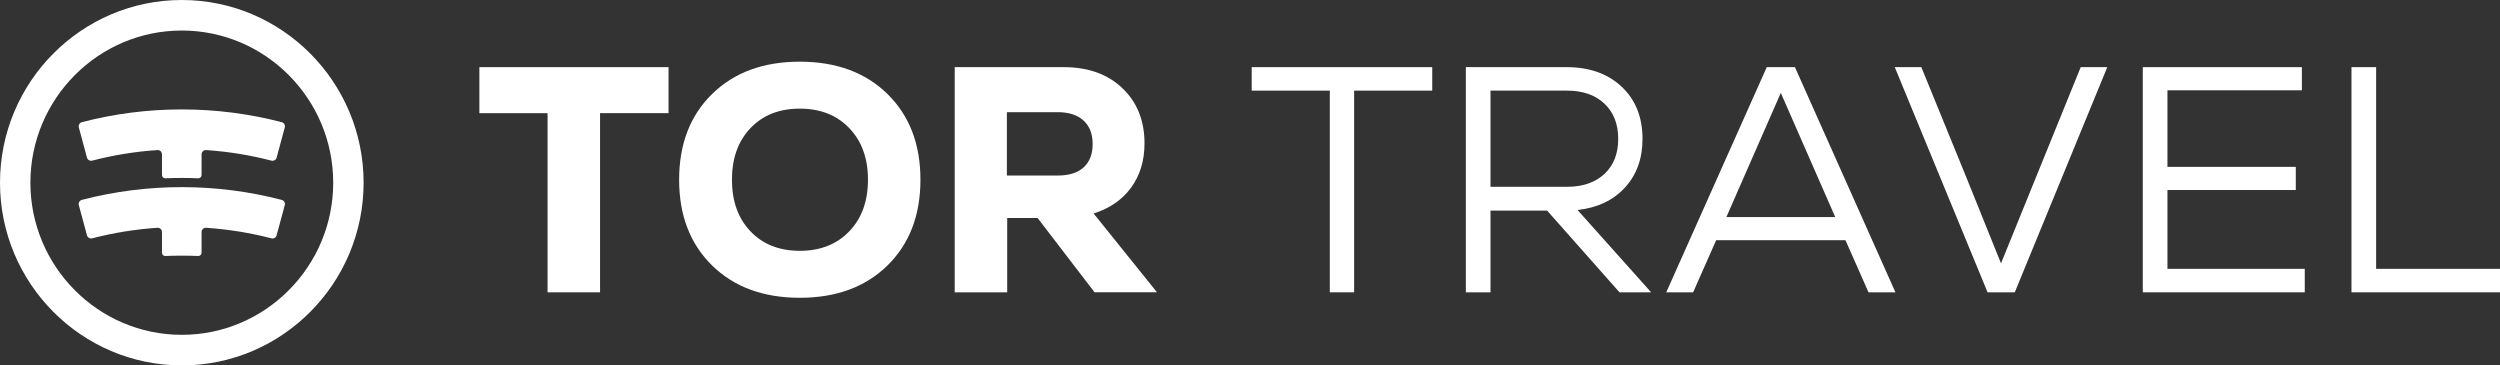 <svg width="390" height="57" viewBox="0 0 390 57" fill="none" xmlns="http://www.w3.org/2000/svg">
<rect x="0" y="0" width="390" height="57" fill="#333333" stroke="none"/>
<g clip-path="url(#clip0_7685_2484)">
<path d="M44.424 19.884L43.152 24.586C43.057 24.943 42.694 25.149 42.339 25.058C39.014 24.193 35.607 23.645 32.156 23.411C31.773 23.383 31.445 23.693 31.445 24.082V27.308C31.445 27.593 31.208 27.823 30.924 27.812C30.071 27.776 29.214 27.76 28.358 27.76C27.501 27.76 26.644 27.776 25.791 27.812C25.507 27.823 25.27 27.597 25.27 27.308V24.082C25.27 23.697 24.946 23.387 24.563 23.411C21.112 23.641 17.705 24.193 14.38 25.058C14.025 25.149 13.662 24.939 13.567 24.586L12.299 19.884C12.201 19.526 12.414 19.153 12.773 19.058C17.839 17.737 23.079 17.07 28.361 17.07C33.645 17.07 38.892 17.741 43.954 19.062C44.313 19.153 44.526 19.526 44.428 19.887L44.424 19.884Z" fill="white"/>
<path d="M44.424 32.006L43.152 36.708C43.057 37.065 42.694 37.271 42.339 37.18C39.014 36.315 35.607 35.767 32.156 35.533C31.773 35.505 31.445 35.815 31.445 36.204V39.43C31.445 39.715 31.208 39.946 30.924 39.934C30.071 39.898 29.214 39.882 28.358 39.882C27.501 39.882 26.644 39.898 25.791 39.934C25.507 39.946 25.27 39.719 25.27 39.43V36.204C25.27 35.819 24.946 35.509 24.563 35.533C21.112 35.763 17.705 36.315 14.38 37.18C14.025 37.271 13.662 37.061 13.567 36.708L12.299 32.006C12.201 31.649 12.414 31.276 12.773 31.18C17.839 29.859 23.079 29.192 28.361 29.192C33.645 29.192 38.892 29.863 43.954 31.184C44.313 31.276 44.526 31.649 44.428 32.01L44.424 32.006Z" fill="white"/>
<path d="M28.361 57C12.722 57 0 44.215 0 28.502C0 12.789 12.722 0 28.361 0C44.001 0 56.723 12.785 56.723 28.502C56.723 44.219 44.001 57.004 28.361 57.004V57ZM28.361 4.762C15.336 4.762 4.742 15.412 4.742 28.498C4.742 41.584 15.34 52.234 28.361 52.234C41.383 52.234 51.981 41.584 51.981 28.498C51.981 15.412 41.383 4.762 28.361 4.762Z" fill="white"/>
<path d="M104.293 10.476V17.65H93.609V45.6H85.42V17.654H74.783V10.476H104.293Z" fill="white"/>
<path d="M138.447 41.41C135.02 44.771 130.46 46.453 124.766 46.453C119.072 46.453 114.512 44.771 111.085 41.41C107.657 38.049 105.944 33.589 105.944 28.038C105.944 22.486 107.657 18.026 111.085 14.666C114.512 11.305 119.072 9.622 124.766 9.622C130.46 9.622 135.02 11.305 138.447 14.666C141.874 18.026 143.588 22.486 143.588 28.038C143.588 33.589 141.874 38.049 138.447 41.41ZM117.078 36.093C119.009 38.116 121.572 39.128 124.766 39.128C127.96 39.128 130.535 38.116 132.481 36.093C134.428 34.069 135.403 31.383 135.403 28.038C135.403 24.693 134.428 22.01 132.481 19.983C130.535 17.959 127.964 16.947 124.766 16.947C121.568 16.947 119.005 17.959 117.078 19.983C115.148 22.006 114.184 24.693 114.184 28.038C114.184 31.383 115.148 34.069 117.078 36.093Z" fill="white"/>
<path d="M170.753 45.6L161.865 34.01H157.123V45.6H148.934V10.476H165.96C169.754 10.476 172.802 11.571 175.096 13.761C177.394 15.951 178.543 18.82 178.543 22.367C178.543 25.046 177.852 27.335 176.47 29.24C175.088 31.149 173.134 32.502 170.603 33.303L180.49 45.596H170.753V45.6ZM169.055 26.105C169.987 25.252 170.453 24.042 170.453 22.467C170.453 20.891 169.979 19.673 169.031 18.804C168.084 17.935 166.741 17.499 165.012 17.499H157.072V27.383H165.012C166.777 27.383 168.123 26.954 169.055 26.105Z" fill="white"/>
<path d="M223.429 10.476V14.138H211.244V45.6H207.449V14.138H195.265V10.476H223.425H223.429Z" fill="white"/>
<path d="M252.639 45.6L241.354 32.855H232.518V45.6H228.672V10.476H244.399C247.96 10.476 250.823 11.495 252.986 13.535C255.15 15.574 256.232 18.284 256.232 21.665C256.232 24.744 255.316 27.276 253.484 29.268C251.652 31.26 249.188 32.422 246.092 32.756L257.578 45.6H252.635H252.639ZM244.45 14.138H232.518V29.141H244.45C246.914 29.141 248.86 28.47 250.294 27.133C251.723 25.796 252.442 23.971 252.442 21.665C252.442 19.36 251.727 17.527 250.294 16.169C248.86 14.816 246.914 14.138 244.45 14.138Z" fill="white"/>
<path d="M291.487 45.6L287.894 37.47H267.722L264.129 45.6H259.936L275.615 10.476H280.009L295.688 45.6H291.495H291.487ZM277.806 14.491L269.317 33.859H286.295L277.806 14.491Z" fill="white"/>
<path d="M324.591 10.476H328.737L314.305 45.6H310.061L295.582 10.476H299.728L306.716 27.585L312.157 41.084L324.591 10.476Z" fill="white"/>
<path d="M338.122 41.938H359.542V45.6H334.276V10.476H359.092V14.086H338.122V26.03H358.144V29.641H338.122V41.934V41.938Z" fill="white"/>
<path d="M366.831 45.6V10.476H370.677V41.938H390V45.6H366.831Z" fill="white"/>
</g>
<defs>
<clipPath id="clip0_7685_2484">
<rect width="390" height="57" fill="white"/>
</clipPath>
</defs>
</svg>
